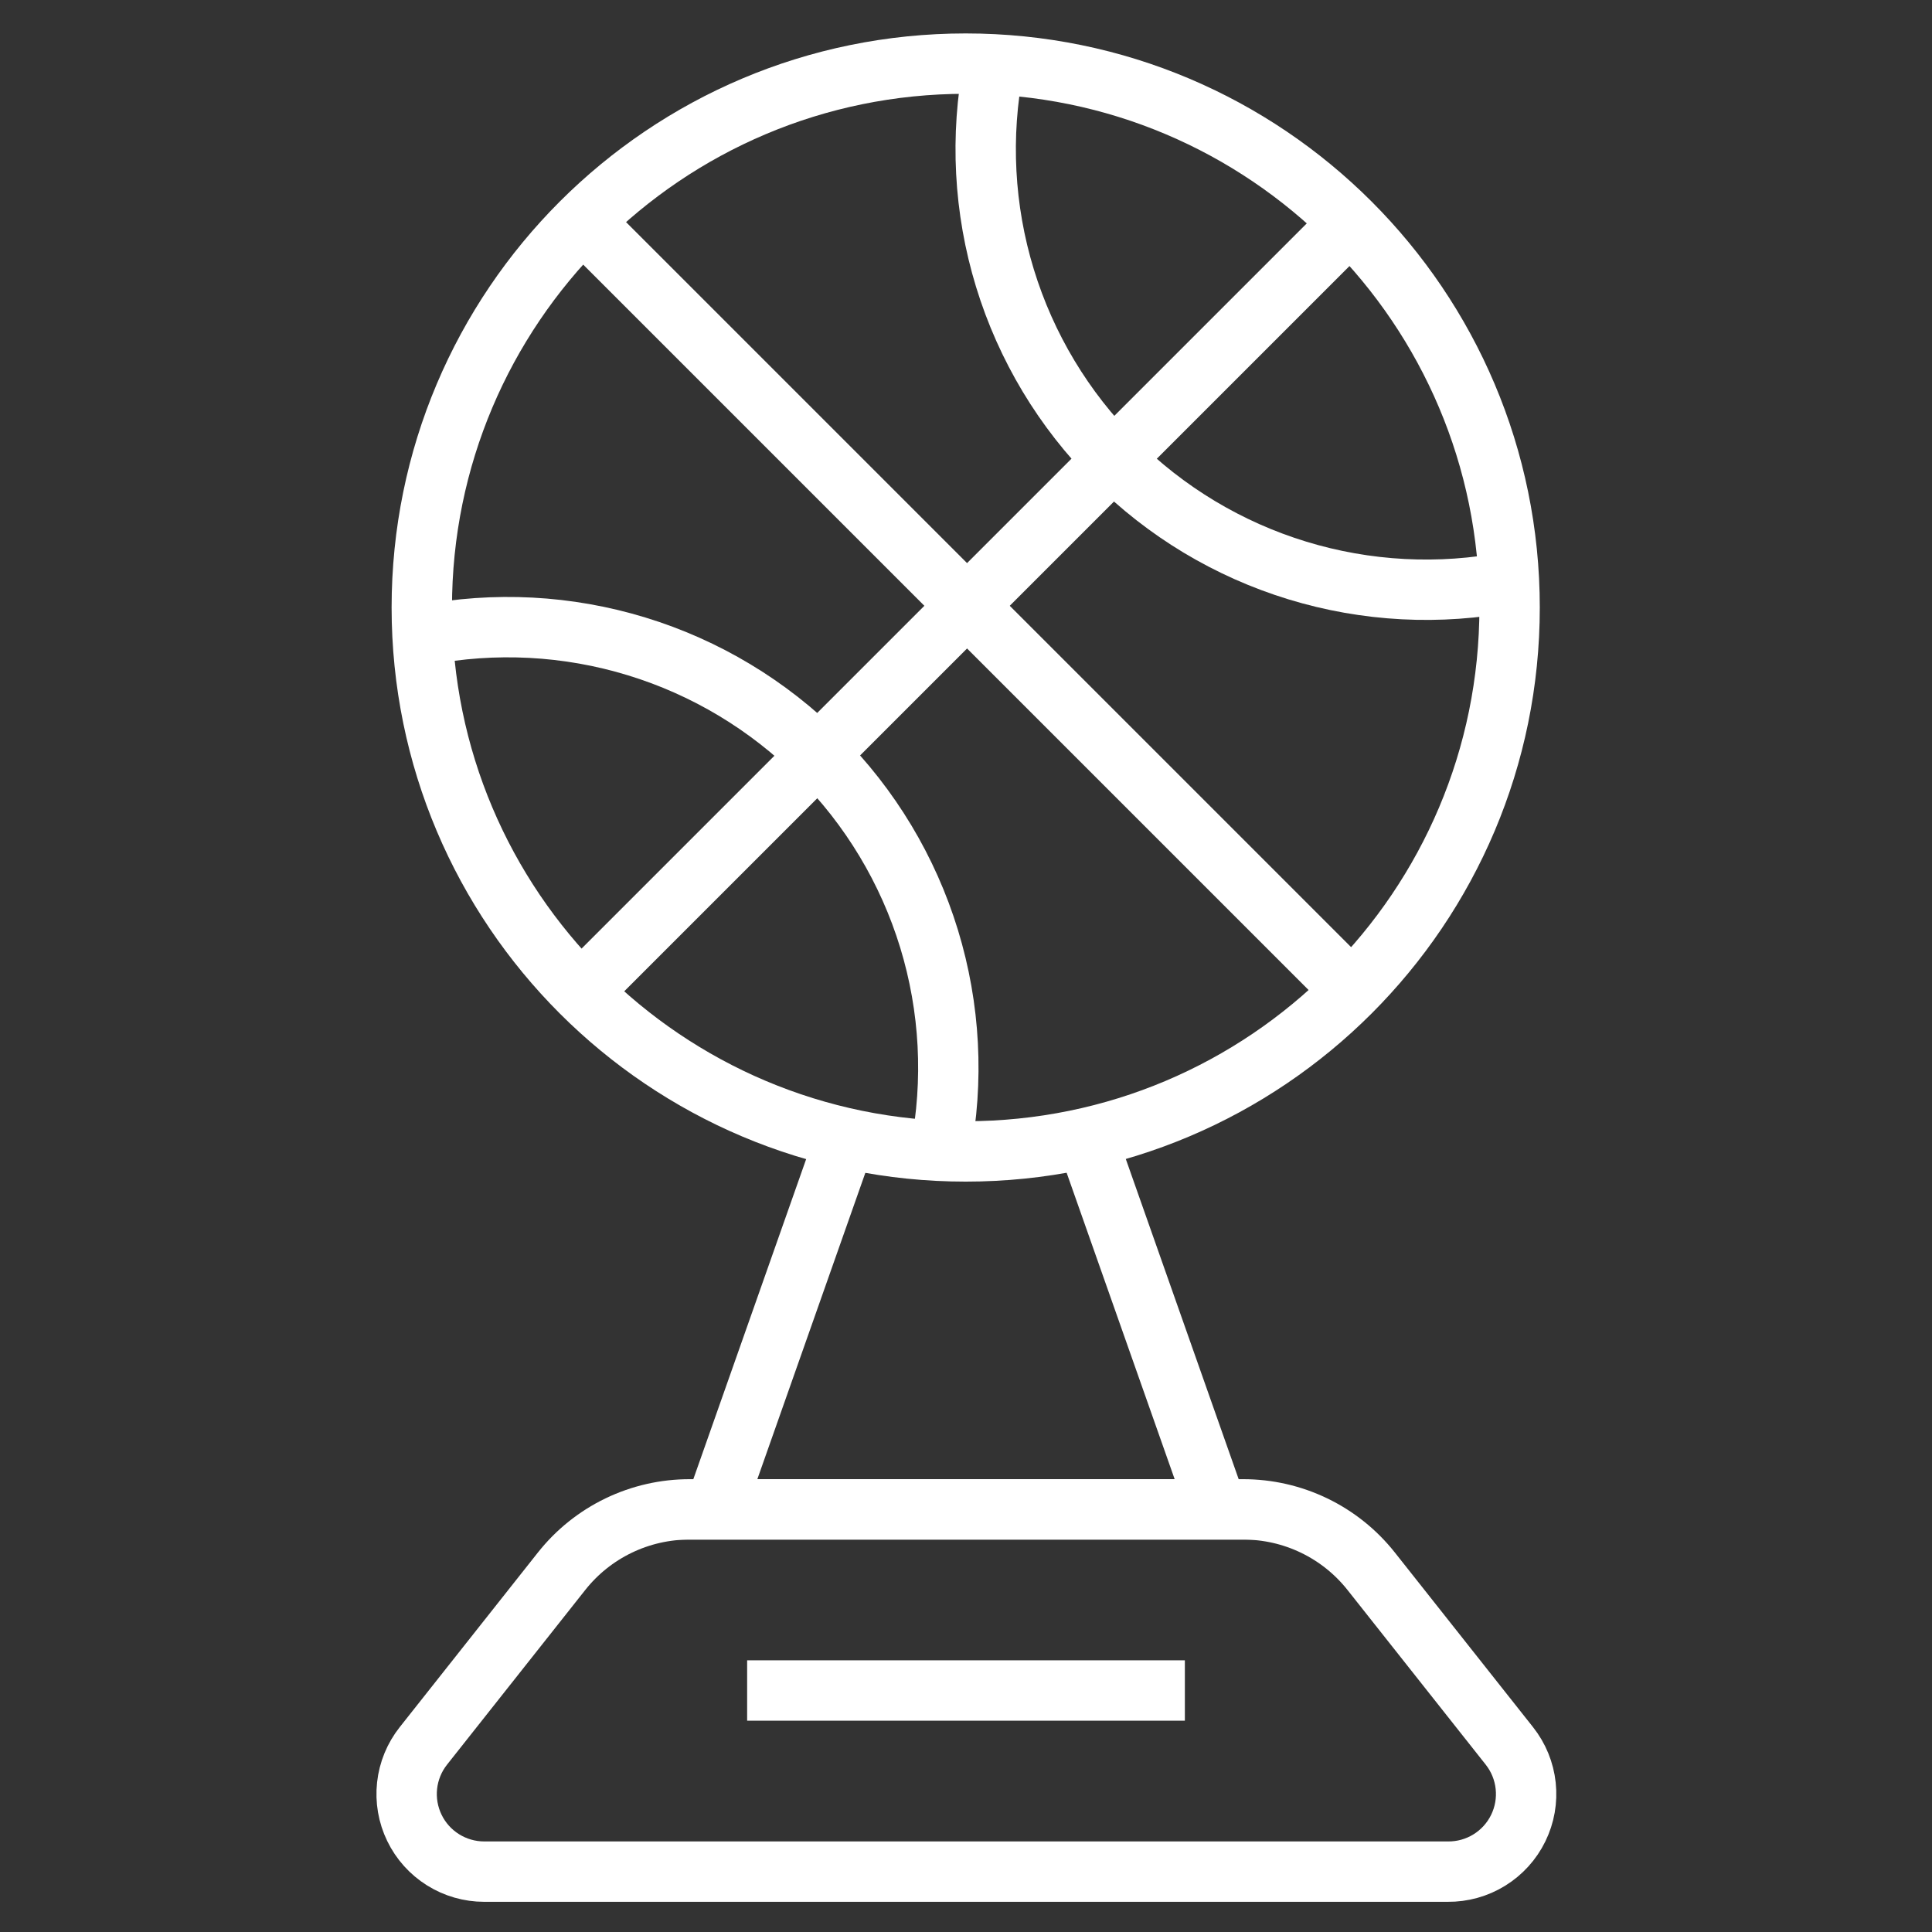 <?xml version="1.0" encoding="UTF-8"?> <svg xmlns="http://www.w3.org/2000/svg" width="256" height="256" viewBox="0 0 256 256" fill="none"><rect x="0" y="0" width="256" height="256" fill="#333333" stroke="none"/> <path d="M127.96 152.57C167.763 152.57 200.03 120.303 200.03 80.5C200.03 40.697 167.763 8.43 127.96 8.43C88.157 8.43 55.89 40.697 55.89 80.5C55.89 120.303 88.157 152.57 127.96 152.57Z" stroke="white" stroke-width="8" stroke-miterlimit="10"></path> <path d="M179.32 131.45L76.96 29.09" stroke="white" stroke-width="8" stroke-miterlimit="10"></path> <path d="M179.32 29.09L76.96 131.45" stroke="white" stroke-width="8" stroke-miterlimit="10"></path> <path d="M200.11 77.07C190.731 78.894 181.048 78.388 171.911 75.595C162.773 72.803 154.461 67.809 147.705 61.054C140.948 54.298 135.953 45.987 133.159 36.85C130.365 27.713 129.857 18.029 131.68 8.65" stroke="white" stroke-width="8" stroke-miterlimit="10"></path> <path d="M124.59 152.59C126.41 143.212 125.901 133.529 123.106 124.394C120.311 115.258 115.316 106.948 108.56 100.193C101.804 93.438 93.493 88.444 84.357 85.651C75.221 82.857 65.539 82.349 56.16 84.17" stroke="white" stroke-width="8" stroke-miterlimit="10"></path> <path d="M191.84 248H64.16C62.228 248 60.336 247.456 58.699 246.429C57.062 245.403 55.748 243.936 54.907 242.197C54.066 240.458 53.731 238.517 53.942 236.597C54.153 234.677 54.901 232.855 56.1 231.34L74.41 208.2C76.439 205.636 79.023 203.566 81.968 202.146C84.912 200.726 88.141 199.992 91.41 200H164.69C167.96 199.992 171.188 200.726 174.133 202.146C177.077 203.566 179.661 205.636 181.69 208.2L200 231.34C201.205 232.861 201.954 234.693 202.161 236.622C202.368 238.551 202.026 240.5 201.172 242.242C200.319 243.985 198.989 245.45 197.338 246.469C195.687 247.488 193.781 248.019 191.84 248V248Z" stroke="white" stroke-width="8" stroke-miterlimit="10"></path> <path d="M143.91 150.67L161.3 200H94.7L112.09 150.67" stroke="white" stroke-width="8" stroke-miterlimit="10"></path> <path d="M99 224H157" stroke="white" stroke-width="8" stroke-miterlimit="10"></path> </svg> 